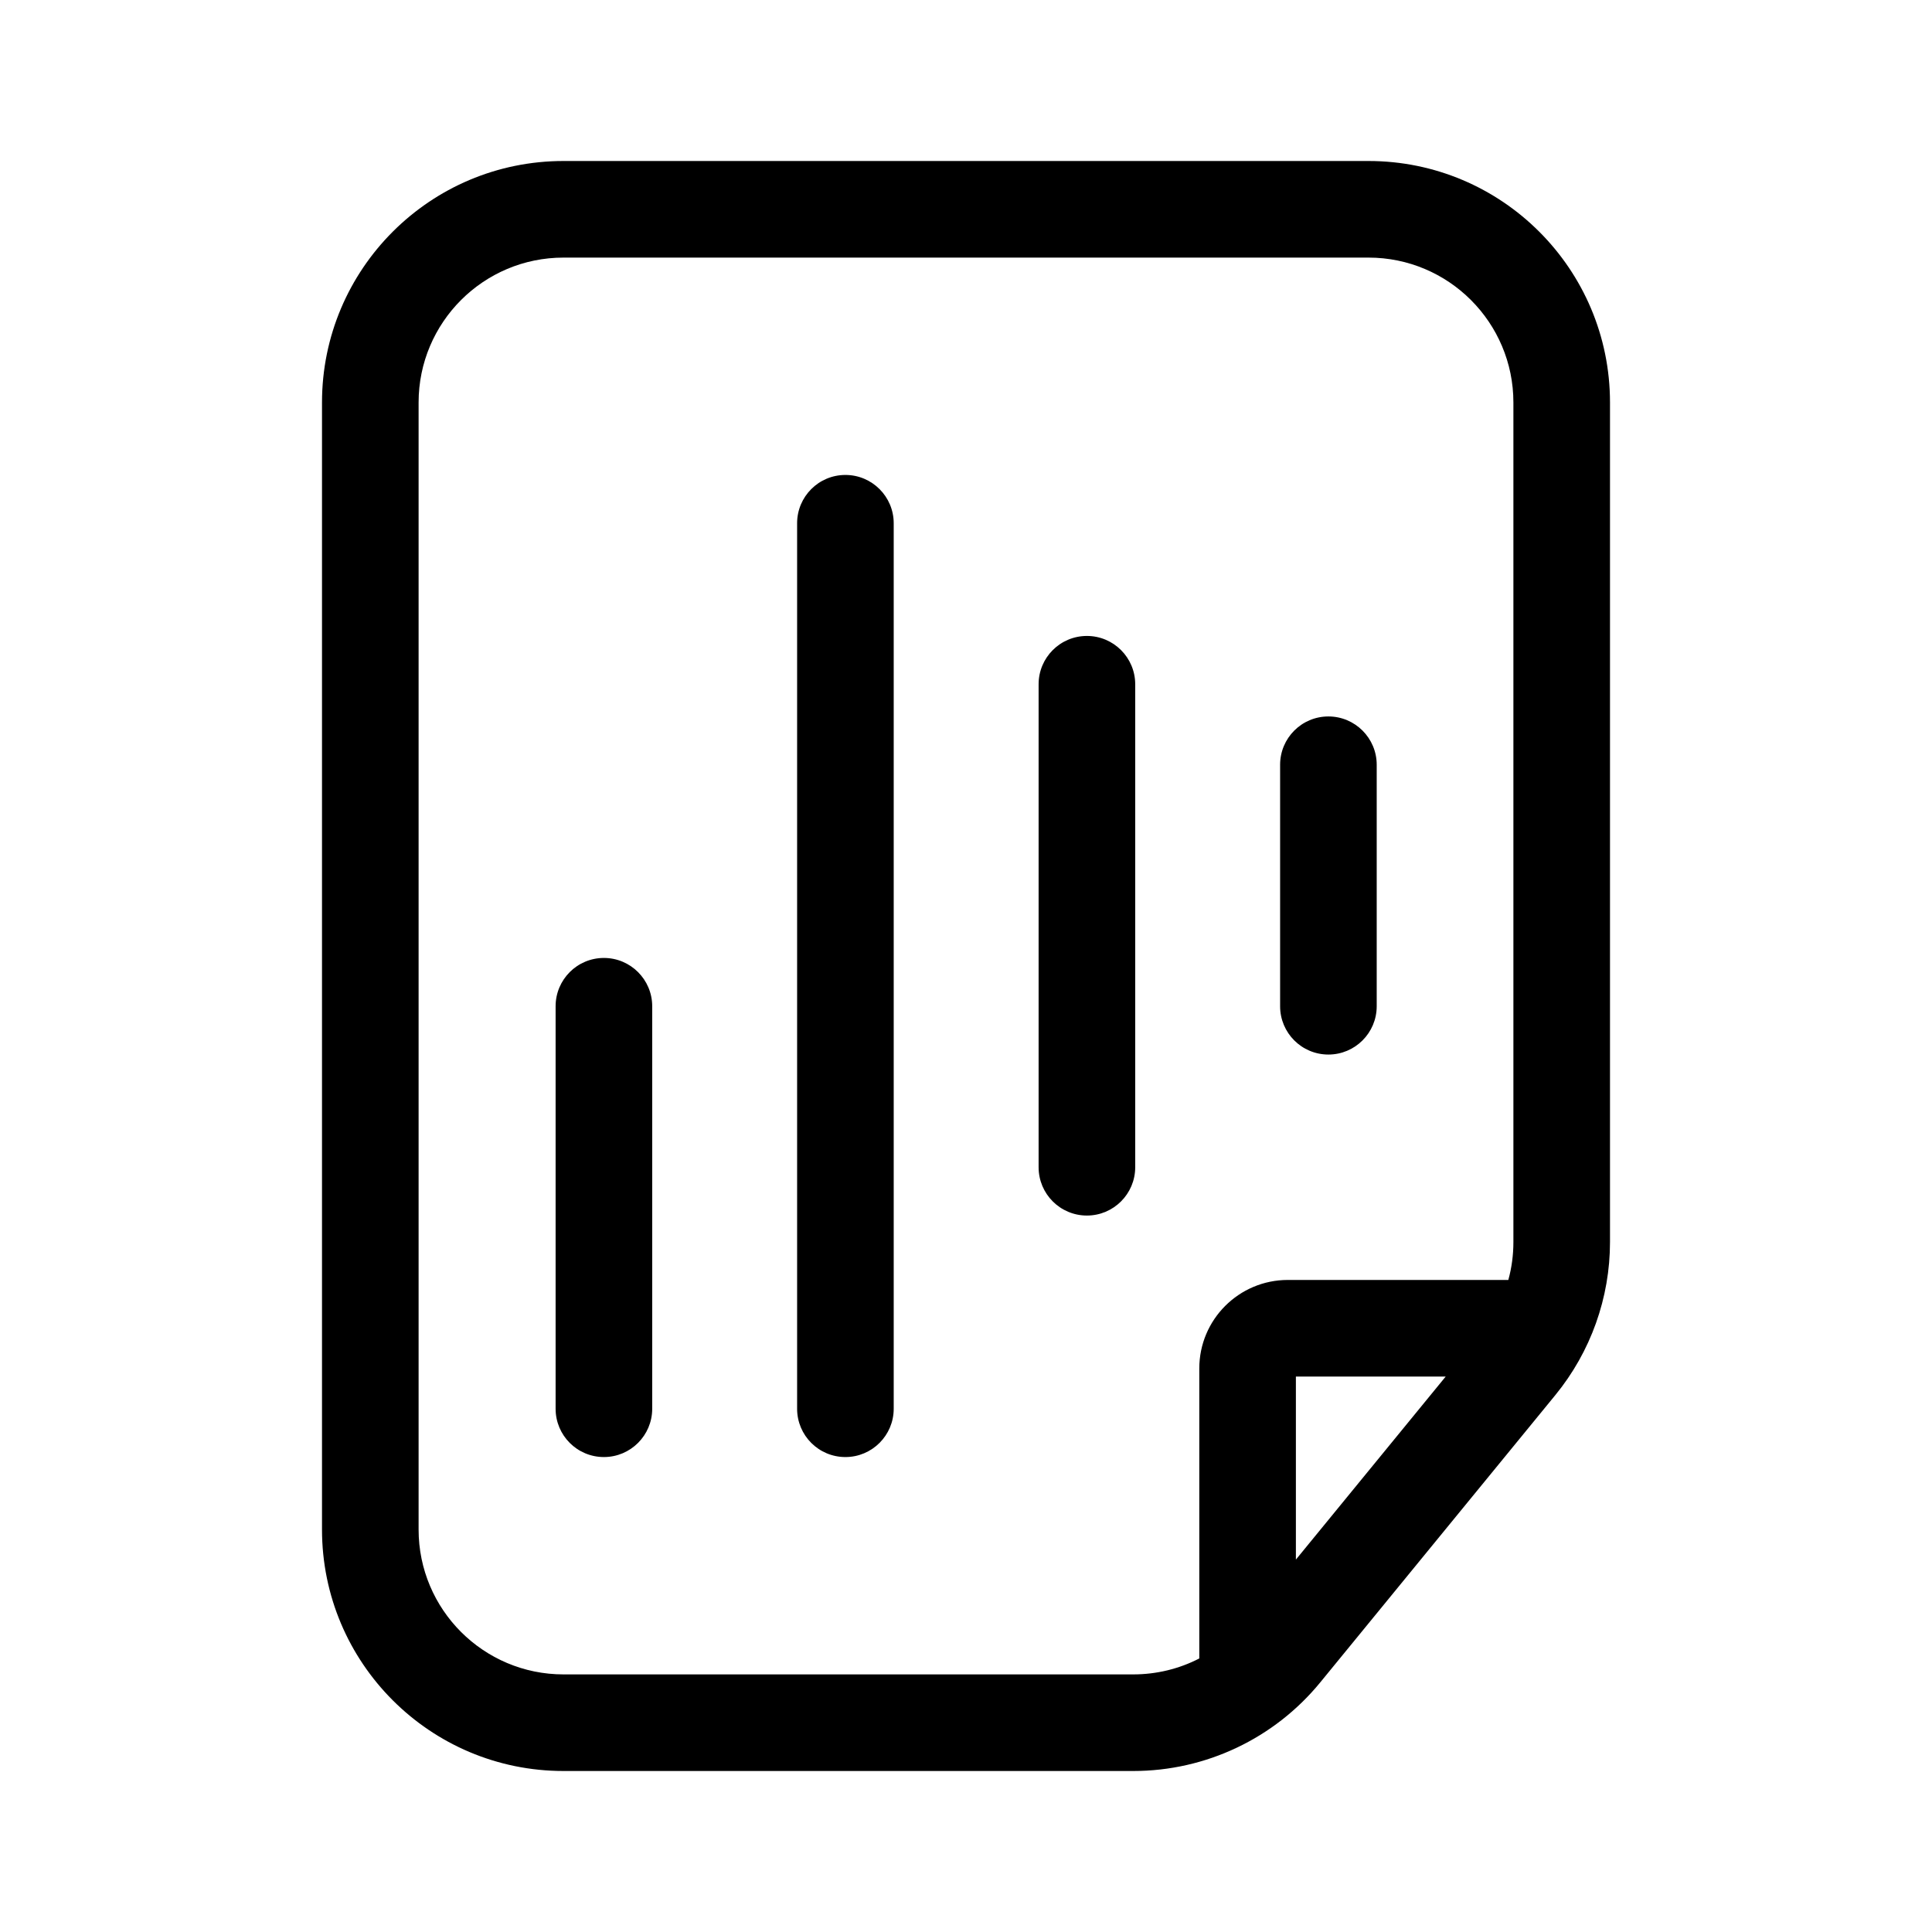 <svg width="24" height="24" viewBox="0 0 24 24" fill="none" xmlns="http://www.w3.org/2000/svg">
<path fill-rule="evenodd" clip-rule="evenodd" d="M14.078 20.8H7C6.006 20.8 5.2 19.994 5.2 19V5C5.2 4.006 6.006 3.2 7 3.2H17C17.994 3.2 18.8 4.006 18.8 5V15.429C18.8 15.589 18.779 15.748 18.737 15.9H15.998C15.391 15.9 14.898 16.392 14.898 17V20.602C14.648 20.731 14.367 20.8 14.078 20.8ZM16.098 19.374L17.959 17.1H16.098V19.374ZM14.078 22H7C5.343 22 4 20.657 4 19V5C4 3.343 5.343 2 7 2H17C18.657 2 20 3.343 20 5V15.429C20 16.122 19.76 16.793 19.322 17.329L16.4 20.9C15.83 21.596 14.978 22 14.078 22ZM10.502 5.9C10.833 5.9 11.102 6.169 11.102 6.5L11.102 17.5C11.102 17.831 10.833 18.1 10.502 18.1C10.17 18.1 9.902 17.831 9.902 17.5L9.902 6.5C9.902 6.169 10.17 5.9 10.502 5.9ZM8.102 12.5C8.102 12.169 7.833 11.9 7.502 11.9C7.17 11.9 6.902 12.169 6.902 12.5L6.902 17.5C6.902 17.831 7.17 18.1 7.502 18.1C7.833 18.1 8.102 17.831 8.102 17.5L8.102 12.5ZM13.502 7.9C13.833 7.9 14.102 8.169 14.102 8.5V14.5C14.102 14.831 13.833 15.1 13.502 15.1C13.17 15.1 12.902 14.831 12.902 14.5L12.902 8.5C12.902 8.169 13.17 7.9 13.502 7.9ZM17.102 9.5C17.102 9.169 16.833 8.9 16.502 8.9C16.17 8.9 15.902 9.169 15.902 9.5V12.5C15.902 12.831 16.17 13.1 16.502 13.1C16.833 13.1 17.102 12.831 17.102 12.5V9.5Z" fill="black"/>
</svg>
